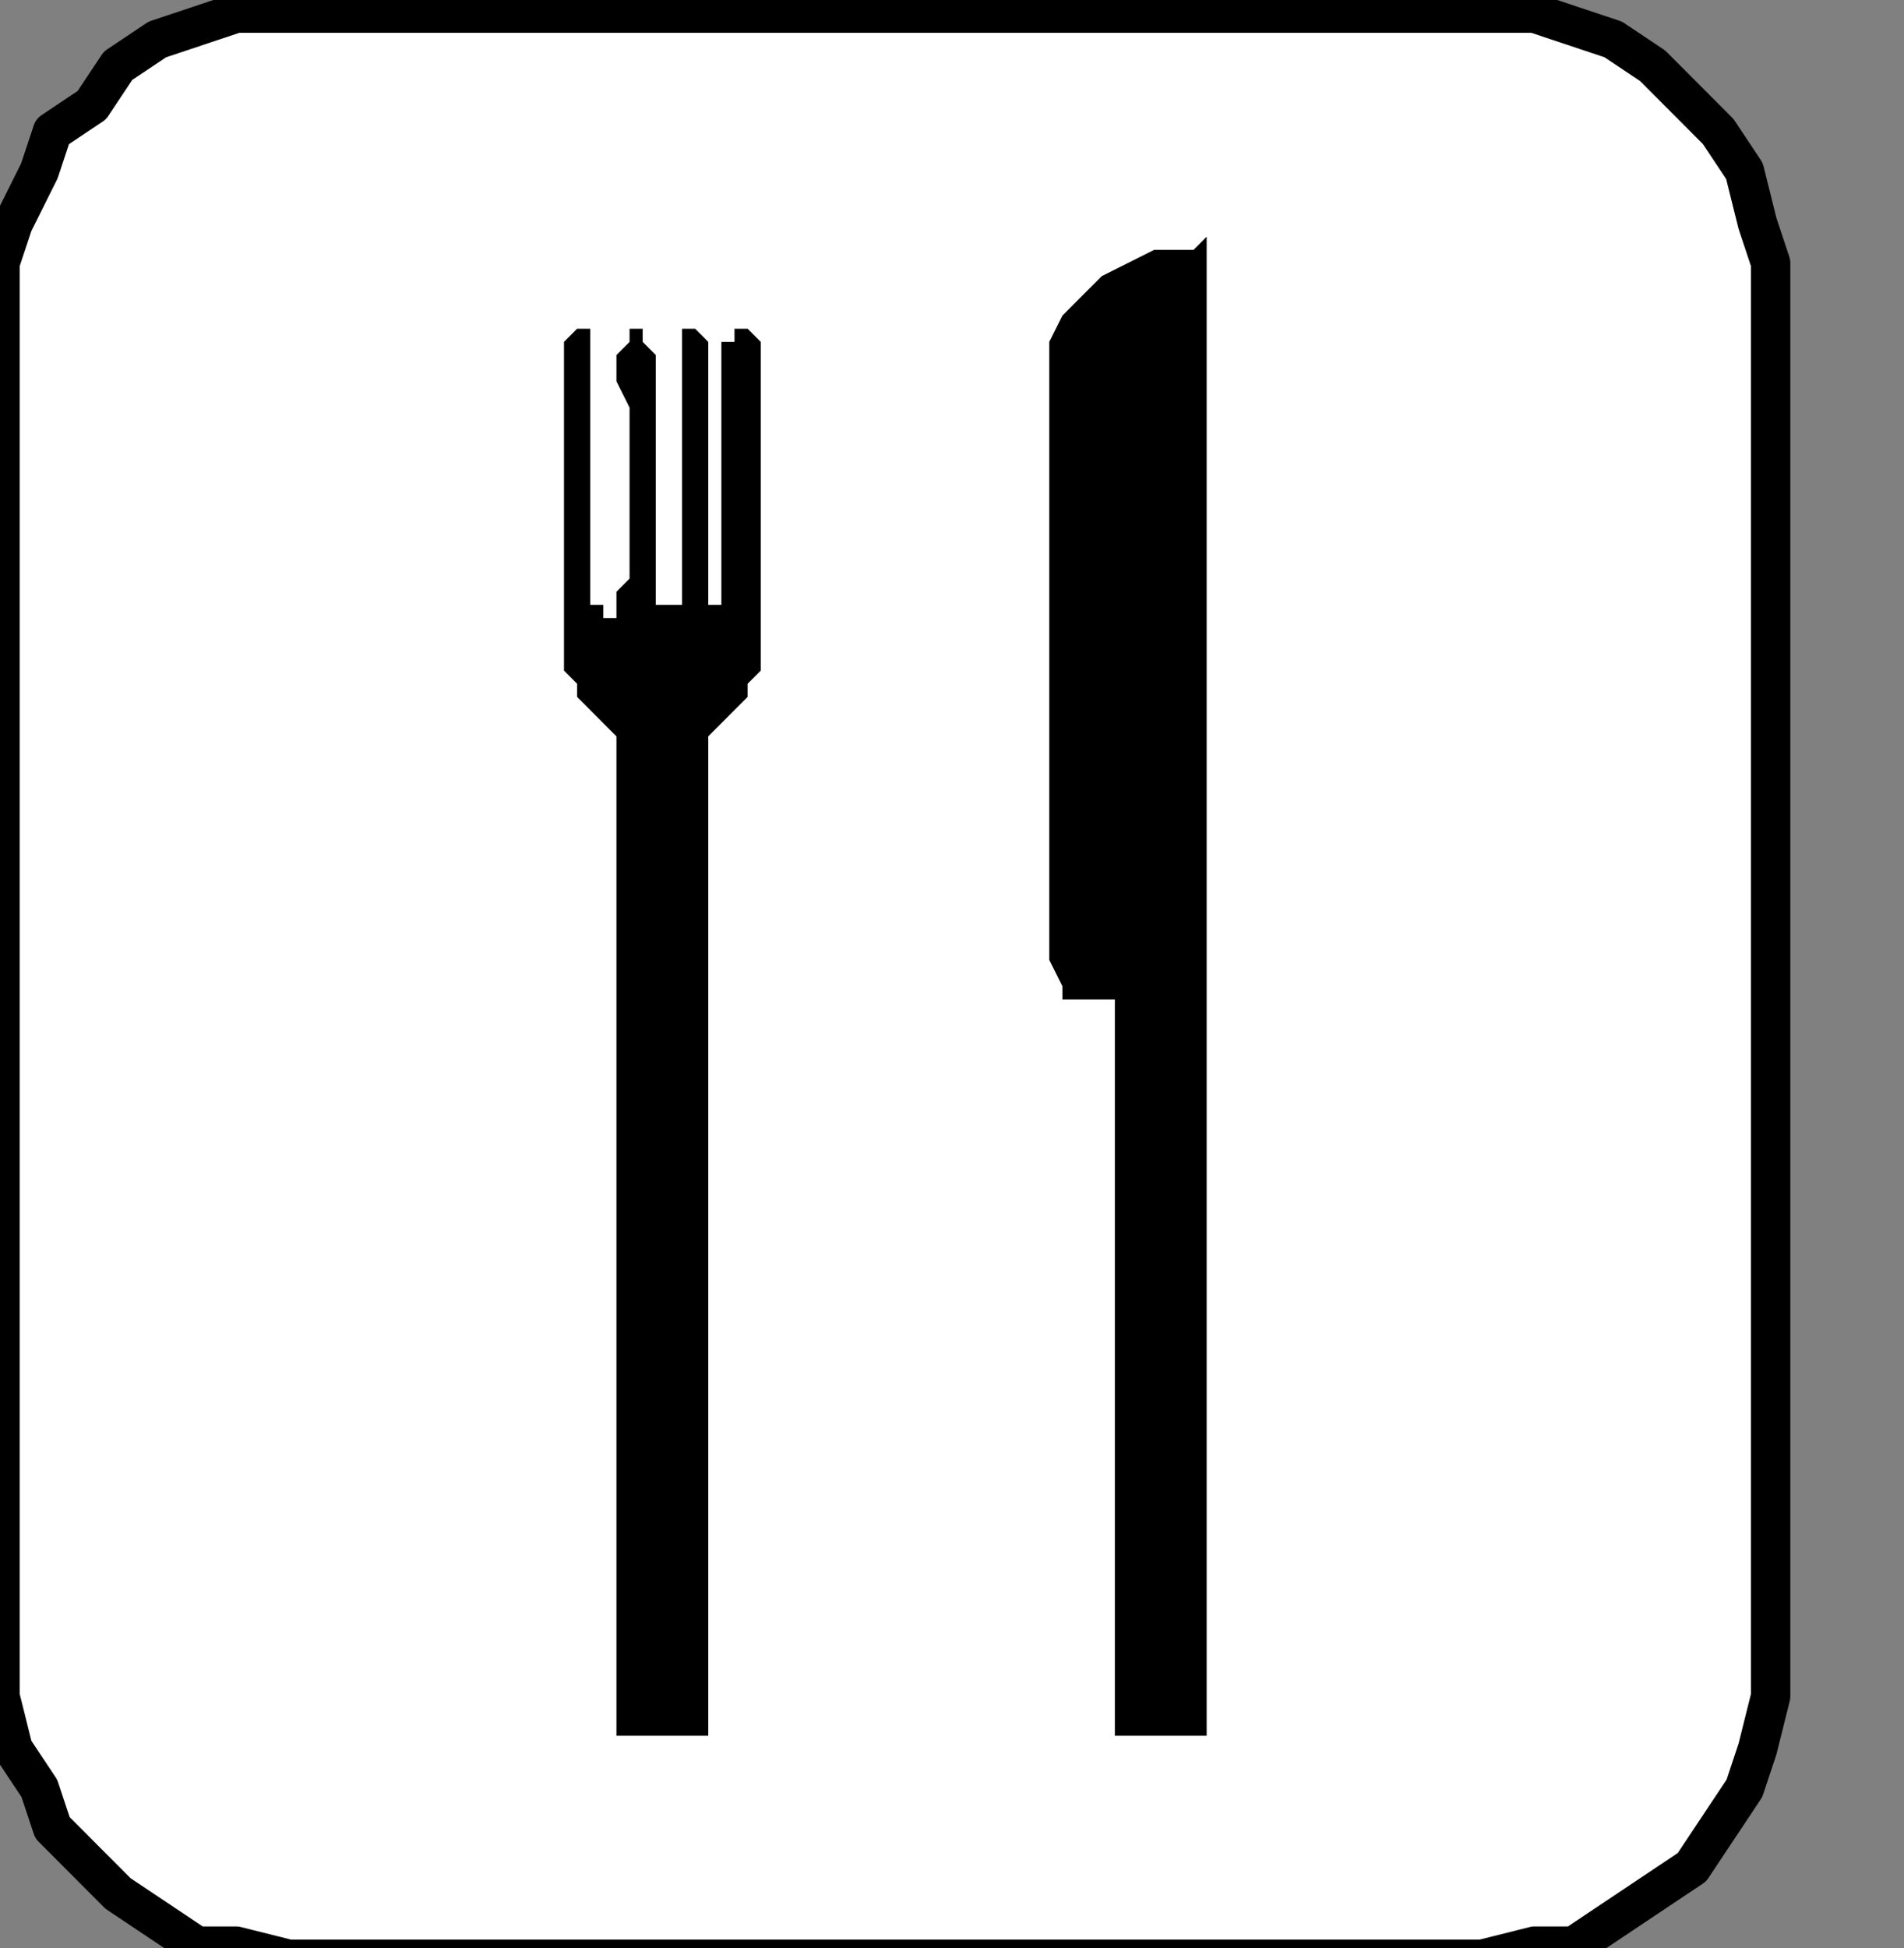 <?xml version="1.0" encoding="UTF-8" standalone="no"?>
<svg
   xmlns:dc="http://purl.org/dc/elements/1.1/"
   xmlns:cc="http://creativecommons.org/ns#"
   xmlns:rdf="http://www.w3.org/1999/02/22-rdf-syntax-ns#"
   xmlns:svg="http://www.w3.org/2000/svg"
   xmlns="http://www.w3.org/2000/svg"
   xmlns:sodipodi="http://sodipodi.sourceforge.net/DTD/sodipodi-0.dtd"
   xmlns:inkscape="http://www.inkscape.org/namespaces/inkscape"
   version="1.0"
   width="30.727mm"
   height="31.433mm"
   id="svg13"
   sodipodi:docname="PD076HBF.WMF">
  <rect width="100%" height="100%" fill="#808080" stroke="none"/>
  <sodipodi:namedview
     pagecolor="#ffffff"
     bordercolor="#666666"
     borderopacity="1"
     objecttolerance="10"
     gridtolerance="10"
     guidetolerance="10"
     inkscape:pageopacity="0"
     inkscape:pageshadow="2"
     inkscape:window-width="640"
     inkscape:window-height="480"
     id="namedview15" />
  <defs
     id="defs3">
    <pattern
       id="WMFhbasepattern"
       patternUnits="userSpaceOnUse"
       width="6"
       height="6"
       x="0"
       y="0" />
  </defs>
  <path
     style="fill:#ffffff;fill-rule:nonzero;fill-opacity:1;stroke:none;"
     d="  M -99.2,110.649   M 17.6,0.802   L 90.4,0.802   L 90.4,0.802   L 93.6,0.802   L 96,1.604   L 98.4,2.405   L 100.8,4.009   L 103.2,6.414   L 104.8,8.018   L 106.4,10.423   L 107.2,13.631   L 108,16.036   L 108,19.243   L 108,101.027   L 108,101.027   L 108,103.432   L 107.2,106.64   L 106.4,109.045   L 104.8,111.45   L 103.2,113.856   L 100.8,115.459   L 98.4,117.063   L 96,118.667   L 93.6,118.667   L 90.4,119.468   L 17.6,119.468   L 17.6,119.468   L 14.4,118.667   L 12,118.667   L 9.6,117.063   L 7.2,115.459   L 5.6,113.856   L 3.2,111.45   L 2.4,109.045   L 0.8,106.64   L 0,103.432   L 0,101.027   L 0,19.243   L 0,19.243   L 0,16.036   L 0.8,13.631   L 2.4,10.423   L 3.2,8.018   L 5.6,6.414   L 7.2,4.009   L 9.6,2.405   L 12,1.604   L 14.4,0.802   L 17.6,0.802   L 17.6,0.802  z "
     id="path5" />
  <path
     style="fill:none;stroke:#000000;stroke-width:2.4px;stroke-linecap:round;stroke-linejoin:round;stroke-miterlimit:4;stroke-dasharray:none;stroke-opacity:1;"
     d="  M -99.2,110.649   M 17.6,0.802   L 90.4,0.802   L 90.4,0.802   L 93.6,0.802   L 96,1.604   L 98.4,2.405   L 100.8,4.009   L 103.2,6.414   L 104.8,8.018   L 106.4,10.423   L 107.2,13.631   L 108,16.036   L 108,19.243   L 108,101.027   L 108,101.027   L 108,103.432   L 107.2,106.64   L 106.4,109.045   L 104.8,111.45   L 103.2,113.856   L 100.8,115.459   L 98.4,117.063   L 96,118.667   L 93.6,118.667   L 90.4,119.468   L 17.6,119.468   L 17.6,119.468   L 14.4,118.667   L 12,118.667   L 9.6,117.063   L 7.2,115.459   L 5.6,113.856   L 3.2,111.45   L 2.4,109.045   L 0.8,106.64   L 0,103.432   L 0,101.027   L 0,19.243   L 0,19.243   L 0,16.036   L 0.8,13.631   L 2.4,10.423   L 3.2,8.018   L 5.6,6.414   L 7.2,4.009   L 9.6,2.405   L 12,1.604   L 14.4,0.802   L 17.6,0.802   L 17.6,0.802  "
     id="path7" />
  <path
     style="fill:#000000;fill-rule:nonzero;fill-opacity:1;stroke:none;"
     d="  M -38.4,123.477   M 73.6,14.432   L 73.6,14.432   L 73.6,14.432   L 72.8,15.234   L 72,15.234   L 70.4,15.234   L 68.8,16.036   L 67.2,16.838   L 66.4,17.64   L 64.8,19.243   L 64,20.847   L 64,23.252   L 64,23.252   L 64,26.459   L 64,30.468   L 64,35.279   L 64,40.09   L 64,45.703   L 64,50.514   L 64,54.523   L 64,58.532   L 64.8,60.135   L 64.8,60.937   L 68,60.937   L 68,105.838   L 73.6,105.838   L 73.6,14.432   L 73.6,14.432  z "
     id="path9" />
  <path
     style="fill:#000000;fill-rule:nonzero;fill-opacity:1;stroke:none;"
     d="  M -72,207.667   M 43.2,105.838   L 37.6,105.838   L 37.6,44.901   L 37.6,44.901   L 37.6,44.901   L 37.6,44.901   L 36.8,44.099   L 36.8,44.099   L 36,43.297   L 36,43.297   L 35.2,42.495   L 35.2,41.694   L 34.4,40.892   L 34.4,39.288   L 34.4,39.288   L 34.4,38.486   L 34.4,36.883   L 34.4,35.279   L 34.4,32.874   L 34.4,30.468   L 34.4,27.261   L 34.4,25.658   L 34.4,23.252   L 34.4,21.649   L 34.4,21.649   L 34.4,21.649   L 34.4,20.847   L 34.4,20.847   L 35.2,20.045   L 35.2,20.045   L 35.2,20.045   L 36,20.045   L 36,20.045   L 36,20.847   L 36,20.847   L 36,21.649   L 36,21.649   L 36,21.649   L 36,23.252   L 36,24.856   L 36,27.261   L 36,28.865   L 36,31.27   L 36,32.874   L 36,34.477   L 36,36.081   L 36,36.883   L 36,36.883   L 36.8,36.883   L 36.8,36.883   L 36.8,37.685   L 36.8,37.685   L 36.8,37.685   L 37.6,37.685   L 37.6,36.883   L 37.6,36.883   L 37.6,36.883   L 37.6,36.081   L 37.6,36.081   L 38.4,35.279   L 38.4,34.477   L 38.4,32.874   L 38.4,30.468   L 38.4,28.865   L 38.4,26.459   L 38.4,24.856   L 37.6,23.252   L 37.6,21.649   L 37.6,21.649   L 37.6,21.649   L 38.4,20.847   L 38.4,20.847   L 38.4,20.847   L 38.4,20.045   L 38.4,20.045   L 39.2,20.045   L 39.2,20.045   L 39.2,20.847   L 39.2,20.847   L 40,21.649   L 40,21.649   L 40,22.45   L 40,23.252   L 40,25.658   L 40,27.261   L 40,28.865   L 40,31.27   L 40,32.874   L 40,34.477   L 40,36.081   L 40,36.081   L 40,36.081   L 40,36.883   L 40,36.883   L 40,36.883   L 40,36.883   L 40.8,36.883   L 40.8,36.883   L 40.8,36.883   L 41.6,36.883   L 41.6,36.883   L 41.6,36.081   L 41.6,36.081   L 41.6,35.279   L 41.6,34.477   L 41.6,32.874   L 41.6,30.468   L 41.6,28.865   L 41.6,26.459   L 41.6,24.856   L 41.6,23.252   L 41.6,21.649   L 41.6,20.847   L 41.6,20.847   L 41.6,20.847   L 41.6,20.847   L 41.6,20.045   L 41.6,20.045   L 42.4,20.045   L 42.4,20.045   L 42.4,20.045   L 43.2,20.847   L 43.2,20.847   L 43.2,21.649   L 43.2,21.649   L 43.2,22.45   L 43.2,23.252   L 43.2,24.856   L 43.2,27.261   L 43.2,28.865   L 43.2,31.27   L 43.2,32.874   L 43.2,34.477   L 43.2,35.279   L 43.2,36.081   L 43.2,36.081   L 43.2,36.883   L 43.2,36.883   L 43.2,36.883   L 43.2,36.883   L 44,36.883   L 44,36.883   L 44,36.883   L 44,36.883   L 44,36.883   L 44,36.081   L 44,36.081   L 44,36.081   L 44,34.477   L 44,32.874   L 44,30.468   L 44,28.865   L 44,26.459   L 44,24.856   L 44,23.252   L 44,21.649   L 44,20.847   L 44,20.847   L 44.8,20.847   L 44.8,20.847   L 44.8,20.045   L 44.8,20.045   L 45.6,20.045   L 45.6,20.045   L 45.6,20.045   L 45.6,20.045   L 46.4,20.847   L 46.4,20.847   L 46.4,20.847   L 46.4,21.649   L 46.4,23.252   L 46.4,25.658   L 46.4,28.063   L 46.4,30.468   L 46.4,33.676   L 46.4,35.279   L 46.4,37.685   L 46.4,38.486   L 46.4,39.288   L 46.4,39.288   L 46.4,39.288   L 46.4,39.288   L 46.4,40.09   L 46.4,40.892   L 46.4,40.892   L 45.6,41.694   L 45.6,42.495   L 44.8,43.297   L 44,44.099   L 43.2,44.901   L 43.2,44.901   L 43.2,47.306   L 43.2,52.117   L 43.2,59.333   L 43.2,67.351   L 43.2,76.171   L 43.2,84.991   L 43.2,93.009   L 43.2,99.423   L 43.2,104.234   L 43.2,105.838   L 43.2,105.838  z "
     id="path11" />
</svg>
